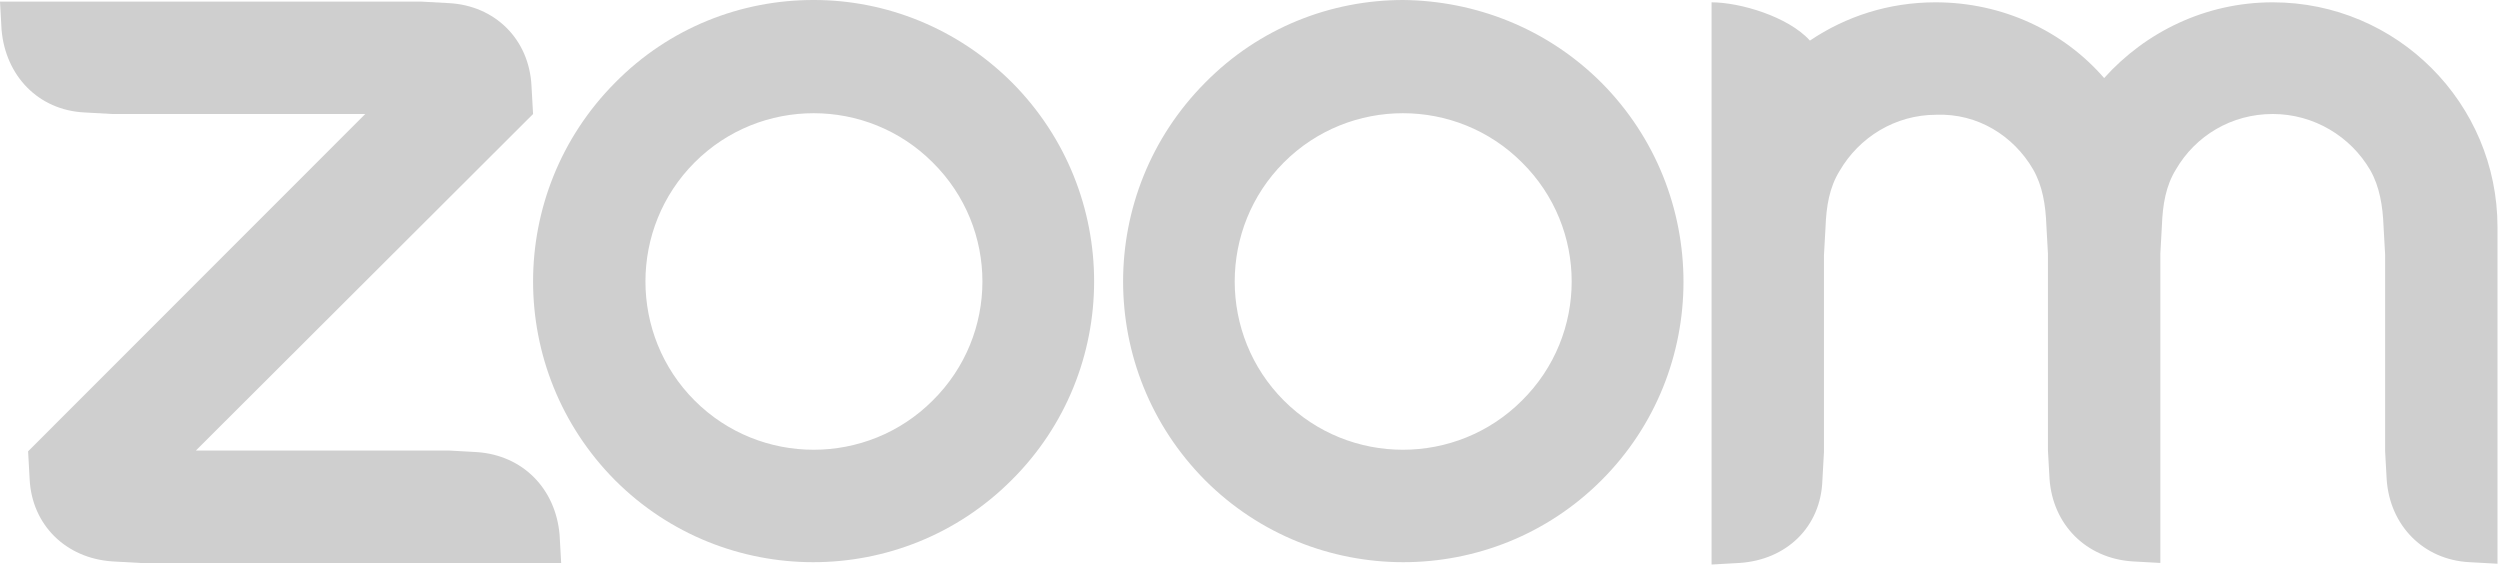 <svg width="124" height="28" viewBox="0 0 124 28" fill="none" xmlns="http://www.w3.org/2000/svg">
<path fill-rule="evenodd" clip-rule="evenodd" d="M50.209 4.105C47.499 1.394 43.938 0 40.376 0H40.337C36.776 0 33.214 1.355 30.505 4.105C25.086 9.566 25.086 18.357 30.505 23.818C35.924 29.24 44.75 29.24 50.17 23.818C55.628 18.396 55.628 9.566 50.209 4.105ZM46.26 19.868C43.008 23.121 37.705 23.121 34.454 19.868C31.201 16.614 31.201 11.309 34.454 8.056C37.705 4.802 43.008 4.802 46.26 8.056C49.551 11.309 49.551 16.614 46.26 19.868Z" fill="#CFCFCF"/>
<path fill-rule="evenodd" clip-rule="evenodd" d="M79.436 4.105C76.726 1.394 73.165 0.039 69.603 0C66.042 0 62.48 1.355 59.771 4.105C54.351 9.566 54.351 18.357 59.771 23.818C65.19 29.24 74.016 29.24 79.436 23.818C84.856 18.396 84.856 9.566 79.436 4.105ZM75.488 19.868C72.236 23.121 66.932 23.121 63.68 19.868C60.429 16.614 60.429 11.309 63.68 8.056C66.932 4.802 72.236 4.802 75.488 8.056C78.778 11.309 78.778 16.614 75.488 19.868Z" fill="#CFCFCF"/>
<path fill-rule="evenodd" clip-rule="evenodd" d="M5.574 27.846L6.968 27.924H27.834L27.756 26.529C27.562 24.244 25.936 22.579 23.653 22.424L22.259 22.346H9.716L26.44 5.655L26.362 4.26C26.246 1.937 24.543 0.271 22.259 0.155L20.865 0.078H0L0.077 1.472C0.271 3.757 1.897 5.461 4.181 5.577L5.574 5.655H18.116L1.394 22.385L1.471 23.78C1.587 26.026 3.252 27.691 5.574 27.846Z" fill="#CFCFCF"/>
<path fill-rule="evenodd" clip-rule="evenodd" d="M100.843 8.403C101.308 9.217 101.462 10.146 101.501 11.192L101.578 12.586V22.346L101.656 23.74C101.811 26.025 103.475 27.69 105.759 27.845L107.153 27.922V12.586L107.23 11.192C107.269 10.146 107.424 9.217 107.927 8.403C108.895 6.738 110.676 5.654 112.727 5.654C114.779 5.654 116.598 6.777 117.566 8.442C118.03 9.255 118.186 10.224 118.224 11.23L118.302 12.625V22.384L118.379 23.778C118.534 26.064 120.198 27.767 122.482 27.884L123.876 27.961V12.664V11.269C123.876 5.111 118.882 0.115 112.727 0.115C109.398 0.115 106.417 1.587 104.365 3.872C102.352 1.548 99.333 0.115 96.004 0.115C93.681 0.115 91.552 0.813 89.772 2.013C88.688 0.813 86.287 0.115 84.894 0.115V28L86.287 27.922C88.61 27.767 90.314 26.141 90.391 23.817L90.468 22.423V12.664L90.546 11.269C90.584 10.224 90.74 9.294 91.242 8.481C92.21 6.815 93.991 5.692 96.043 5.692C98.094 5.615 99.875 6.738 100.843 8.403Z" fill="#CFCFCF"/>
</svg>
